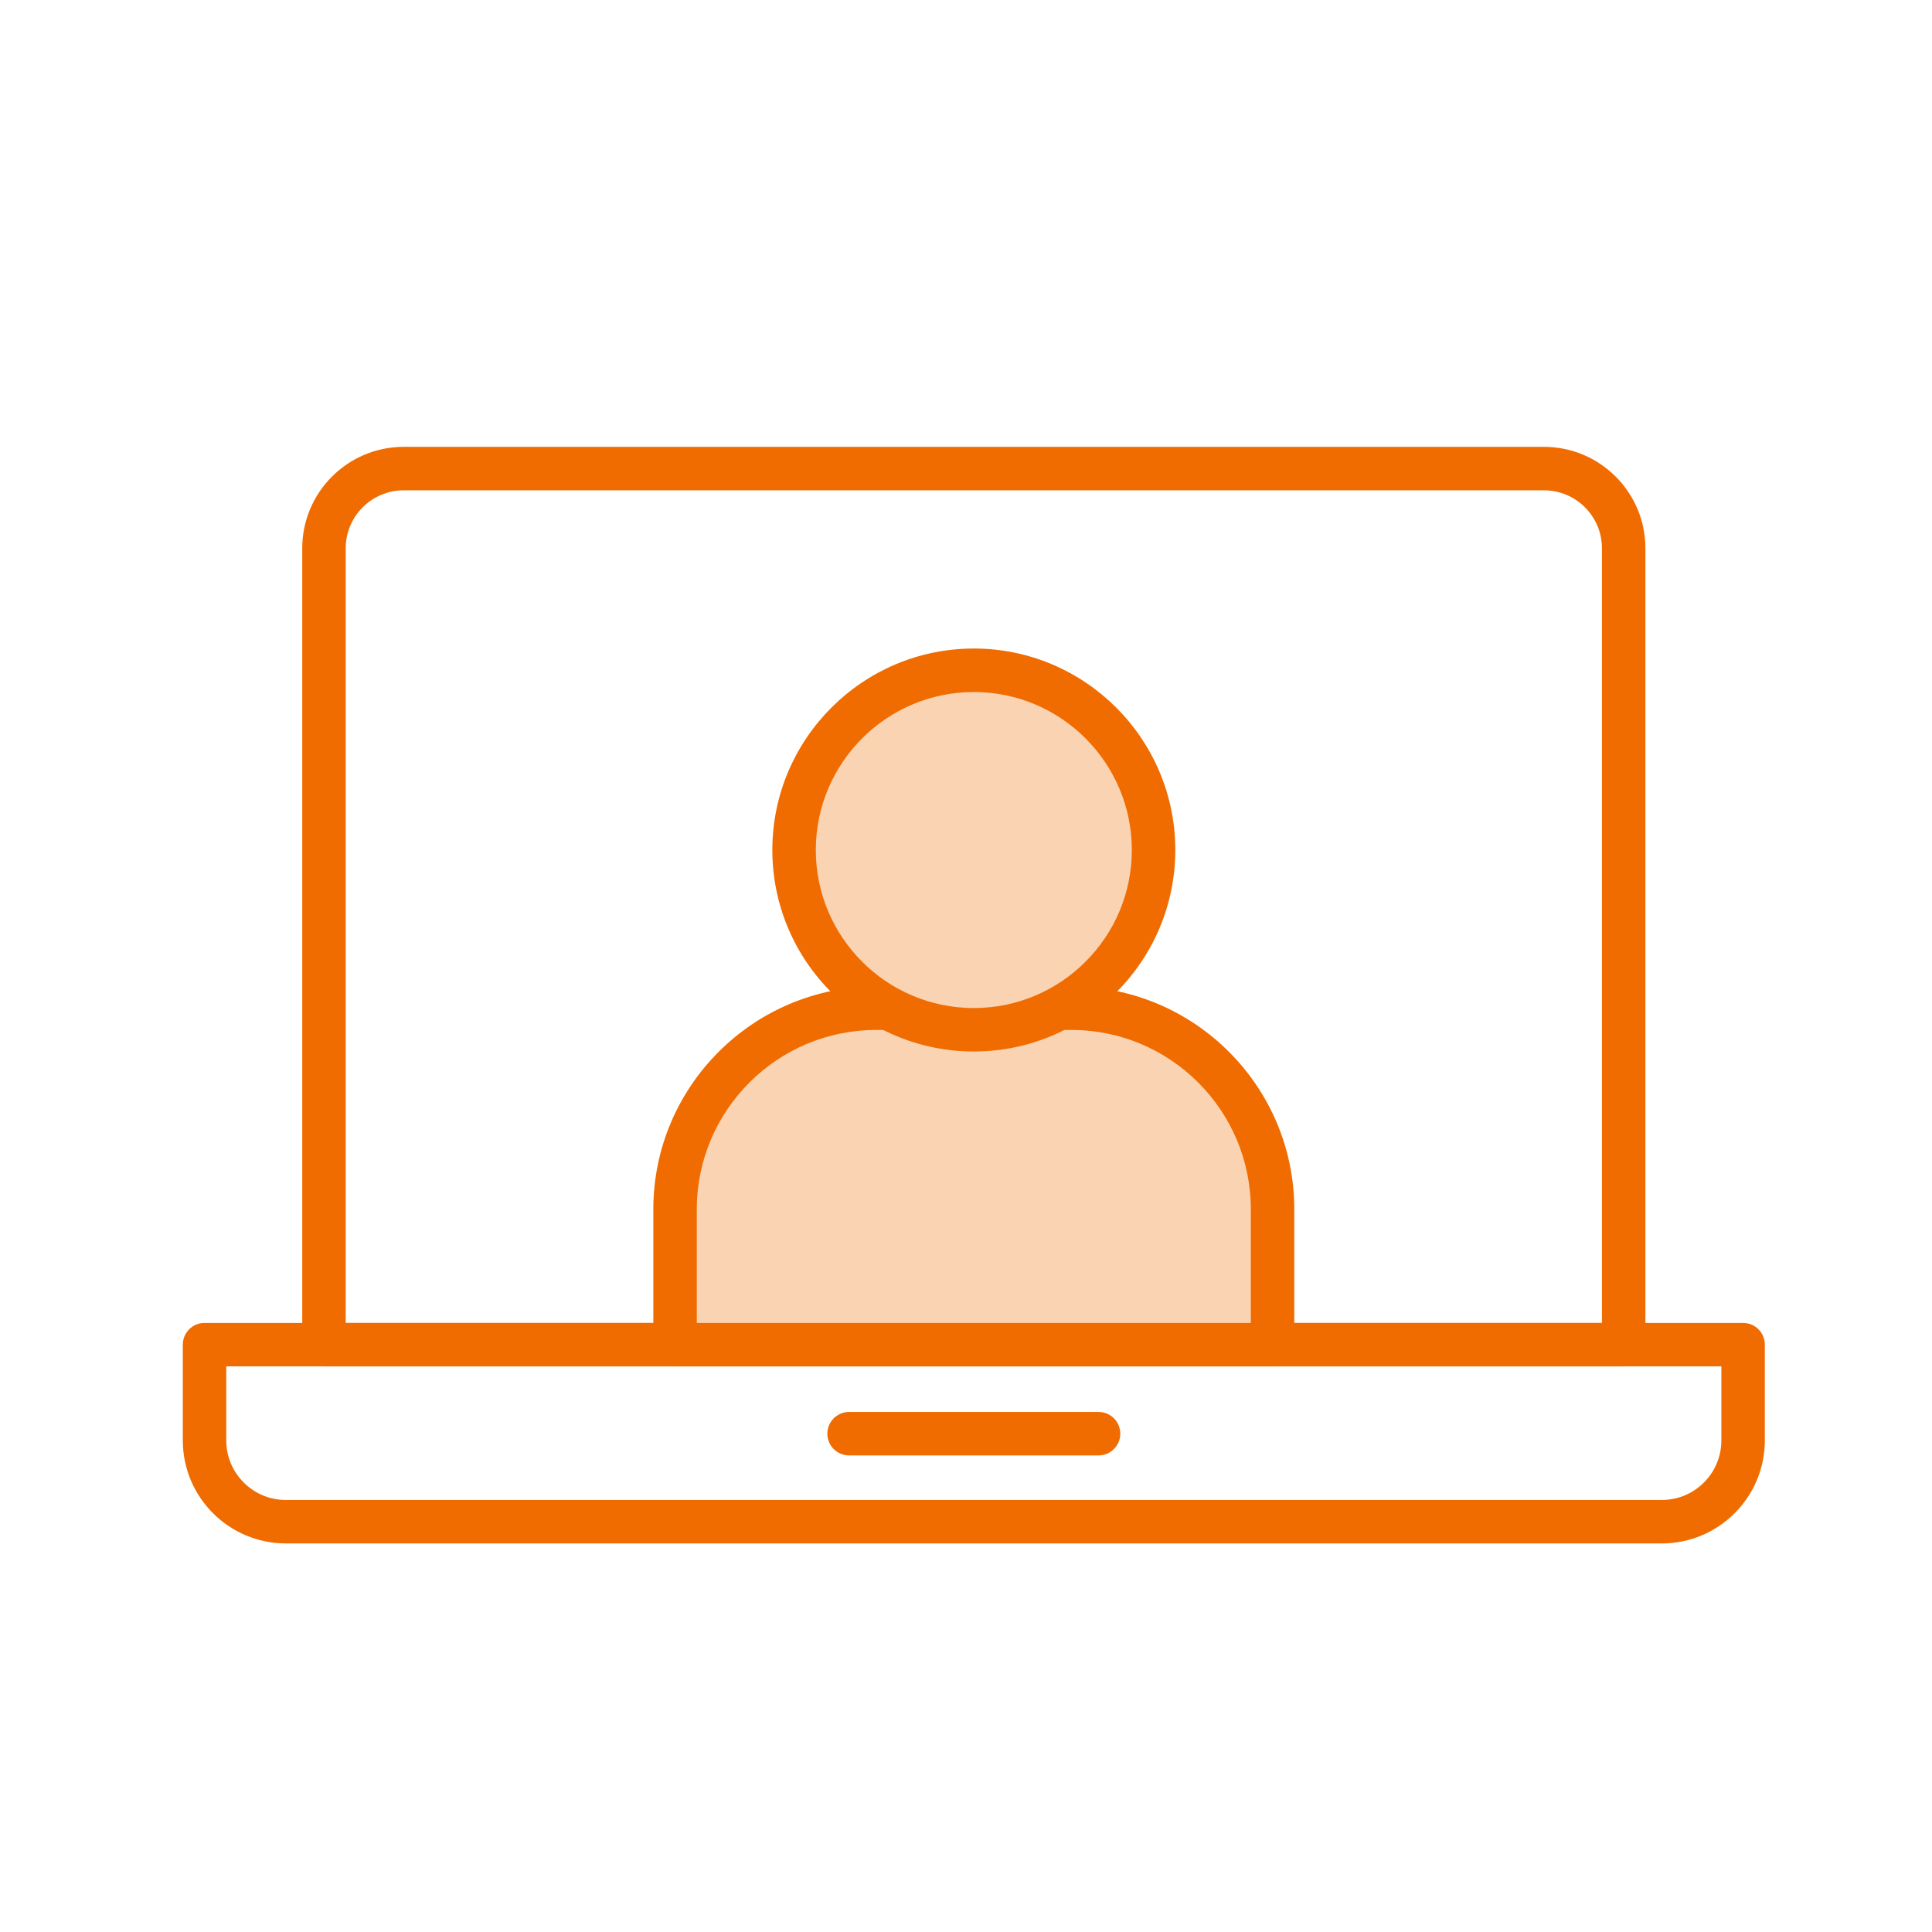 <?xml version="1.0" encoding="UTF-8"?><svg id="a" xmlns="http://www.w3.org/2000/svg" viewBox="0 0 800 800"><defs><style>.b{fill:#fad3b2;}.c{fill:#f06c00;}</style></defs><path class="c" d="M672.33,565.79H134.15c-4.97,0-9-4.03-9-9V227.03c0-23.16,18.84-42,42-42h472.18c23.16,0,42,18.84,42,42v329.76c0,4.97-4.03,9-9,9Zm-529.18-18H663.33V227.03c0-13.23-10.77-24-24-24H167.15c-13.23,0-24,10.77-24,24v320.76Z"/><path class="c" d="M688.14,639.1H118.34c-23.51,0-42.64-19.13-42.64-42.64v-39.67c0-4.97,4.03-9,9-9H721.78c4.97,0,9,4.03,9,9v39.67c0,23.51-19.13,42.64-42.64,42.64ZM93.69,565.79v30.67c0,13.59,11.05,24.64,24.64,24.64H688.14c13.59,0,24.64-11.05,24.64-24.64v-30.67H93.69Z"/><path class="c" d="M454.89,602.66h-103.3c-4.97,0-9-4.03-9-9s4.03-9,9-9h103.3c4.97,0,9,4.03,9,9s-4.03,9-9,9Z"/><g><path class="b" d="M362.8,417.48h80.87c45.96,0,83.27,37.31,83.27,83.27v56.04h-247.41v-56.04c0-45.96,37.31-83.27,83.27-83.27Z"/><path class="c" d="M526.94,565.79h-247.41c-4.97,0-9-4.03-9-9v-56.04c0-50.88,41.39-92.27,92.27-92.27h80.87c50.88,0,92.27,41.39,92.27,92.27v56.04c0,4.97-4.03,9-9,9Zm-238.41-18h229.41v-47.04c0-40.95-33.32-74.27-74.27-74.27h-80.87c-40.95,0-74.27,33.32-74.27,74.27v47.04Z"/></g><g><circle class="b" cx="403.24" cy="351.98" r="74.43"/><path class="c" d="M403.24,435.4c-46,0-83.43-37.43-83.43-83.43s37.43-83.43,83.43-83.43,83.43,37.43,83.43,83.43-37.43,83.43-83.43,83.43Zm0-148.85c-36.08,0-65.43,29.35-65.43,65.43s29.35,65.43,65.43,65.43,65.43-29.35,65.43-65.43-29.35-65.43-65.43-65.43Z"/></g></svg>